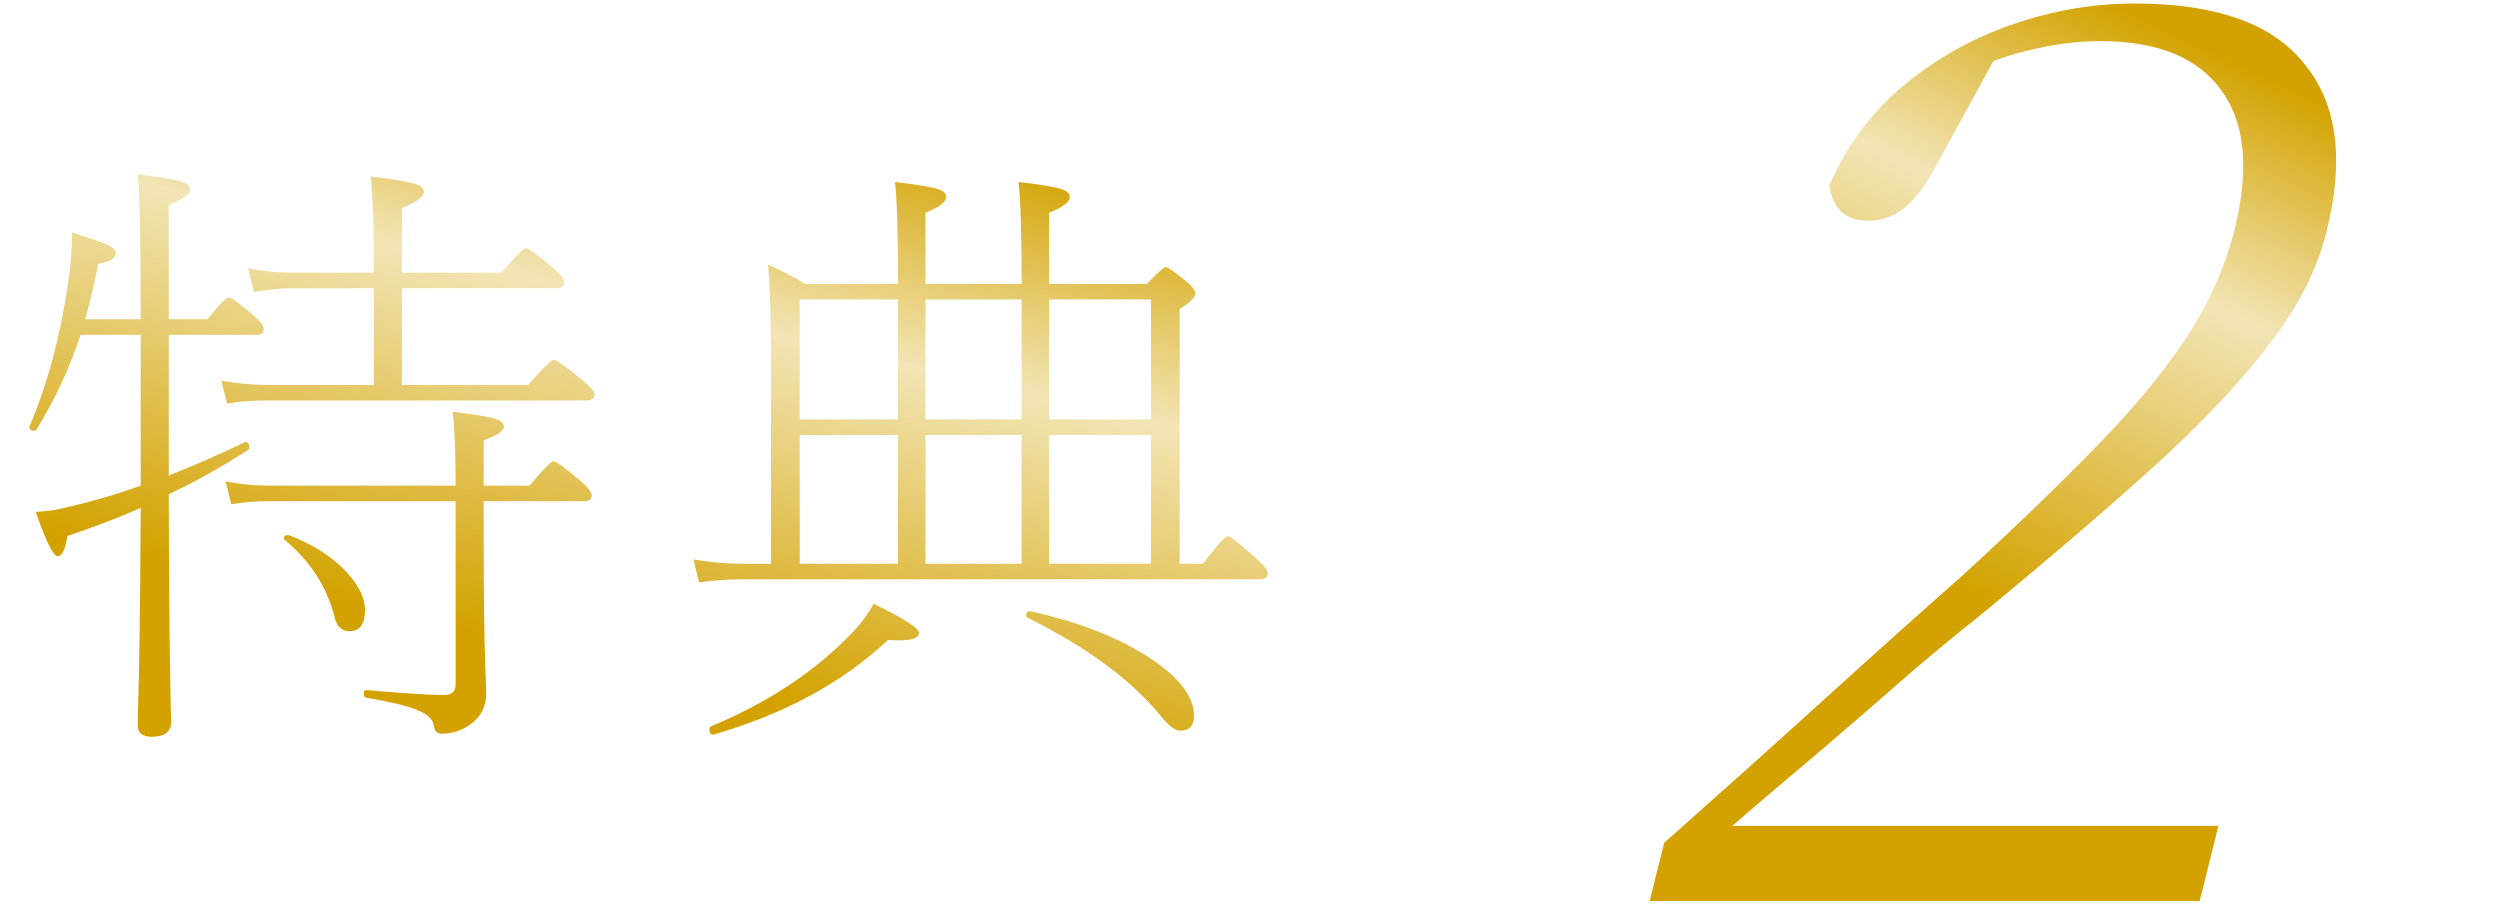 <svg width="96" height="35" viewBox="0 0 96 35" fill="none" xmlns="http://www.w3.org/2000/svg">
<path d="M14.355 14.781V11.066H11.215C10.887 11.066 10.398 11.113 9.75 11.206L9.527 10.304C10.066 10.414 10.629 10.468 11.215 10.468H14.355V9.941C14.355 8.628 14.316 7.574 14.238 6.777C15.137 6.886 15.715 6.984 15.973 7.07C16.176 7.14 16.277 7.242 16.277 7.374C16.277 7.554 15.996 7.761 15.434 7.995V10.468H19.254C19.793 9.843 20.109 9.531 20.203 9.531C20.297 9.531 20.648 9.788 21.258 10.304C21.531 10.539 21.668 10.722 21.668 10.855C21.668 10.995 21.566 11.066 21.363 11.066H15.434V14.781H20.285C20.84 14.14 21.168 13.82 21.27 13.82C21.363 13.82 21.738 14.085 22.395 14.617C22.684 14.851 22.828 15.034 22.828 15.167C22.828 15.308 22.715 15.378 22.488 15.378H10.254C9.691 15.378 9.18 15.417 8.719 15.495L8.496 14.617C9.105 14.726 9.691 14.781 10.254 14.781H14.355ZM5.402 19.503C4.551 19.878 3.613 20.238 2.59 20.581C2.512 21.097 2.387 21.355 2.215 21.355C2.043 21.355 1.762 20.788 1.371 19.656C1.777 19.632 2.074 19.597 2.262 19.55C3.387 19.3 4.434 18.999 5.402 18.648V12.859H3.094C2.688 14.101 2.121 15.316 1.395 16.503C1.379 16.527 1.352 16.538 1.312 16.538C1.188 16.538 1.125 16.492 1.125 16.398C1.125 16.382 1.129 16.37 1.137 16.363C1.809 14.792 2.301 12.968 2.613 10.89C2.715 10.265 2.766 9.609 2.766 8.921C3.516 9.163 3.98 9.328 4.16 9.413C4.348 9.507 4.441 9.617 4.441 9.742C4.441 9.921 4.219 10.05 3.773 10.128C3.633 10.847 3.465 11.558 3.27 12.261H5.402C5.402 9.128 5.363 7.273 5.285 6.695C6.176 6.804 6.75 6.902 7.008 6.988C7.203 7.058 7.301 7.16 7.301 7.292C7.301 7.464 7.027 7.656 6.48 7.867V12.261H7.969C8.414 11.699 8.684 11.417 8.777 11.417C8.871 11.417 9.199 11.656 9.762 12.132C10.004 12.343 10.125 12.515 10.125 12.648C10.125 12.789 10.023 12.859 9.82 12.859H6.48V18.261C7.574 17.824 8.543 17.398 9.387 16.984C9.395 16.976 9.406 16.972 9.422 16.972C9.523 16.972 9.574 17.042 9.574 17.183C9.574 17.222 9.559 17.253 9.527 17.277C8.457 17.964 7.441 18.531 6.48 18.976C6.488 22.124 6.508 24.531 6.539 26.195C6.547 26.617 6.555 27.015 6.562 27.39C6.57 27.57 6.574 27.679 6.574 27.718C6.574 28.101 6.32 28.292 5.812 28.292C5.461 28.292 5.285 28.14 5.285 27.835C5.285 27.804 5.289 27.624 5.297 27.296C5.352 25.687 5.387 23.089 5.402 19.503ZM17.496 18.648C17.496 17.359 17.457 16.413 17.379 15.812C18.246 15.914 18.805 16.007 19.055 16.093C19.25 16.163 19.348 16.261 19.348 16.386C19.348 16.542 19.09 16.718 18.574 16.913V18.648H20.332C20.855 18.023 21.164 17.71 21.258 17.71C21.352 17.71 21.703 17.968 22.312 18.484C22.586 18.718 22.723 18.902 22.723 19.035C22.723 19.175 22.621 19.245 22.418 19.245H18.574V20.617C18.574 22.742 18.594 24.39 18.633 25.562C18.656 26.14 18.668 26.499 18.668 26.64C18.668 27.226 18.387 27.667 17.824 27.964C17.535 28.105 17.25 28.175 16.969 28.175C16.781 28.175 16.676 28.062 16.652 27.835C16.613 27.601 16.391 27.406 15.984 27.249C15.594 27.093 14.953 26.941 14.062 26.792C14 26.777 13.969 26.722 13.969 26.628C13.969 26.542 14 26.499 14.062 26.499C15.484 26.624 16.484 26.687 17.062 26.687C17.352 26.687 17.496 26.55 17.496 26.277V19.245H10.324C9.824 19.245 9.344 19.285 8.883 19.363L8.66 18.484C9.223 18.593 9.777 18.648 10.324 18.648H17.496ZM13.418 24.238C13.121 24.238 12.93 24.054 12.844 23.687C12.547 22.523 11.906 21.535 10.922 20.722C10.906 20.706 10.898 20.691 10.898 20.675C10.898 20.589 10.953 20.546 11.062 20.546H11.086C12.031 20.906 12.781 21.39 13.336 21.999C13.789 22.499 14.016 22.976 14.016 23.429C14.016 23.968 13.816 24.238 13.418 24.238ZM34.483 10.902C34.483 8.933 34.444 7.628 34.366 6.988C35.233 7.089 35.791 7.183 36.041 7.269C36.237 7.339 36.334 7.437 36.334 7.562C36.334 7.757 36.069 7.96 35.538 8.171V10.902H39.229C39.229 8.933 39.19 7.628 39.112 6.988C39.979 7.089 40.538 7.183 40.788 7.269C40.983 7.339 41.081 7.437 41.081 7.562C41.081 7.757 40.815 7.96 40.284 8.171V10.902H44.034C44.448 10.472 44.694 10.257 44.772 10.257C44.85 10.257 45.112 10.441 45.557 10.808C45.784 10.995 45.897 11.148 45.897 11.265C45.897 11.421 45.698 11.62 45.299 11.863V21.648H46.19C46.729 20.945 47.049 20.593 47.151 20.593C47.245 20.593 47.604 20.874 48.229 21.437C48.534 21.703 48.686 21.902 48.686 22.035C48.686 22.175 48.573 22.245 48.346 22.245H28.413C27.913 22.245 27.389 22.285 26.842 22.363L26.631 21.484C27.303 21.593 27.897 21.648 28.413 21.648H29.608V14.476C29.608 12.335 29.569 10.898 29.491 10.164C29.959 10.359 30.436 10.605 30.92 10.902H34.483ZM34.483 11.499H30.709V16.105H34.483V11.499ZM35.538 11.499V16.105H39.229V11.499H35.538ZM40.284 11.499V16.105H44.198V11.499H40.284ZM40.284 21.648H44.198V16.703H40.284V21.648ZM39.229 21.648V16.703H35.538V21.648H39.229ZM34.483 21.648V16.703H30.709V21.648H34.483ZM45.323 28.058C45.12 28.058 44.854 27.851 44.526 27.437C43.401 26.078 41.706 24.835 39.44 23.71C39.416 23.703 39.405 23.679 39.405 23.64C39.405 23.507 39.459 23.453 39.569 23.476C41.498 23.898 43.069 24.523 44.28 25.351C45.327 26.07 45.85 26.781 45.85 27.484C45.85 27.867 45.674 28.058 45.323 28.058ZM27.428 28.199C27.413 28.206 27.401 28.21 27.393 28.21C27.291 28.21 27.241 28.14 27.241 27.999C27.241 27.945 27.26 27.91 27.299 27.894C29.393 27.019 31.123 25.898 32.491 24.531C32.952 24.093 33.303 23.644 33.545 23.183C34.709 23.745 35.291 24.12 35.291 24.308C35.291 24.495 35.038 24.589 34.53 24.589C34.389 24.589 34.245 24.585 34.096 24.578C32.354 26.21 30.131 27.417 27.428 28.199Z" fill="url(#paint0_linear_216_725)"/>
<path d="M63.347 34.6L63.904 32.365C66.04 30.471 68.101 28.623 70.086 26.823C72.071 25.022 73.822 23.454 75.339 22.119C77.538 20.1 79.352 18.346 80.779 16.856C82.207 15.365 83.319 13.983 84.117 12.71C84.914 11.438 85.475 10.149 85.8 8.845C86.381 6.516 86.218 4.731 85.312 3.489C84.413 2.216 82.86 1.579 80.652 1.579C79.756 1.579 78.813 1.703 77.823 1.952C76.873 2.169 75.788 2.604 74.57 3.256L76.862 1.766L74.391 6.283C73.966 7.091 73.535 7.665 73.097 8.007C72.7 8.317 72.245 8.472 71.733 8.472C71.285 8.472 70.932 8.348 70.674 8.1C70.448 7.851 70.305 7.525 70.246 7.122C70.921 5.569 71.882 4.281 73.13 3.256C74.377 2.231 75.771 1.455 77.311 0.927C78.85 0.399 80.404 0.135 81.972 0.135C85.108 0.135 87.282 0.912 88.495 2.464C89.748 3.986 90.03 6.128 89.341 8.891C88.993 10.289 88.316 11.655 87.311 12.99C86.338 14.325 84.935 15.847 83.101 17.554C81.275 19.231 78.872 21.296 75.893 23.749C75.257 24.245 74.41 24.944 73.354 25.844C72.329 26.745 71.146 27.77 69.804 28.918C68.469 30.036 67.107 31.2 65.717 32.411L66.449 31.014L66.275 31.713H85.187L84.467 34.6H63.347Z" fill="url(#paint1_linear_216_725)"/>
<defs>
<linearGradient id="paint0_linear_216_725" x1="29.071" y1="-0.631" x2="20.373" y2="36.452" gradientUnits="userSpaceOnUse">
<stop offset="0.11" stop-color="#D3A200"/>
<stop offset="0.34" stop-color="#F2E5B5"/>
<stop offset="0.7" stop-color="#D3A200"/>
</linearGradient>
<linearGradient id="paint1_linear_216_725" x1="85.232" y1="-2.534" x2="68.882" y2="32.185" gradientUnits="userSpaceOnUse">
<stop offset="0.11" stop-color="#D3A200"/>
<stop offset="0.34" stop-color="#F2E5B5"/>
<stop offset="0.7" stop-color="#D3A200"/>
</linearGradient>
</defs>
</svg>
